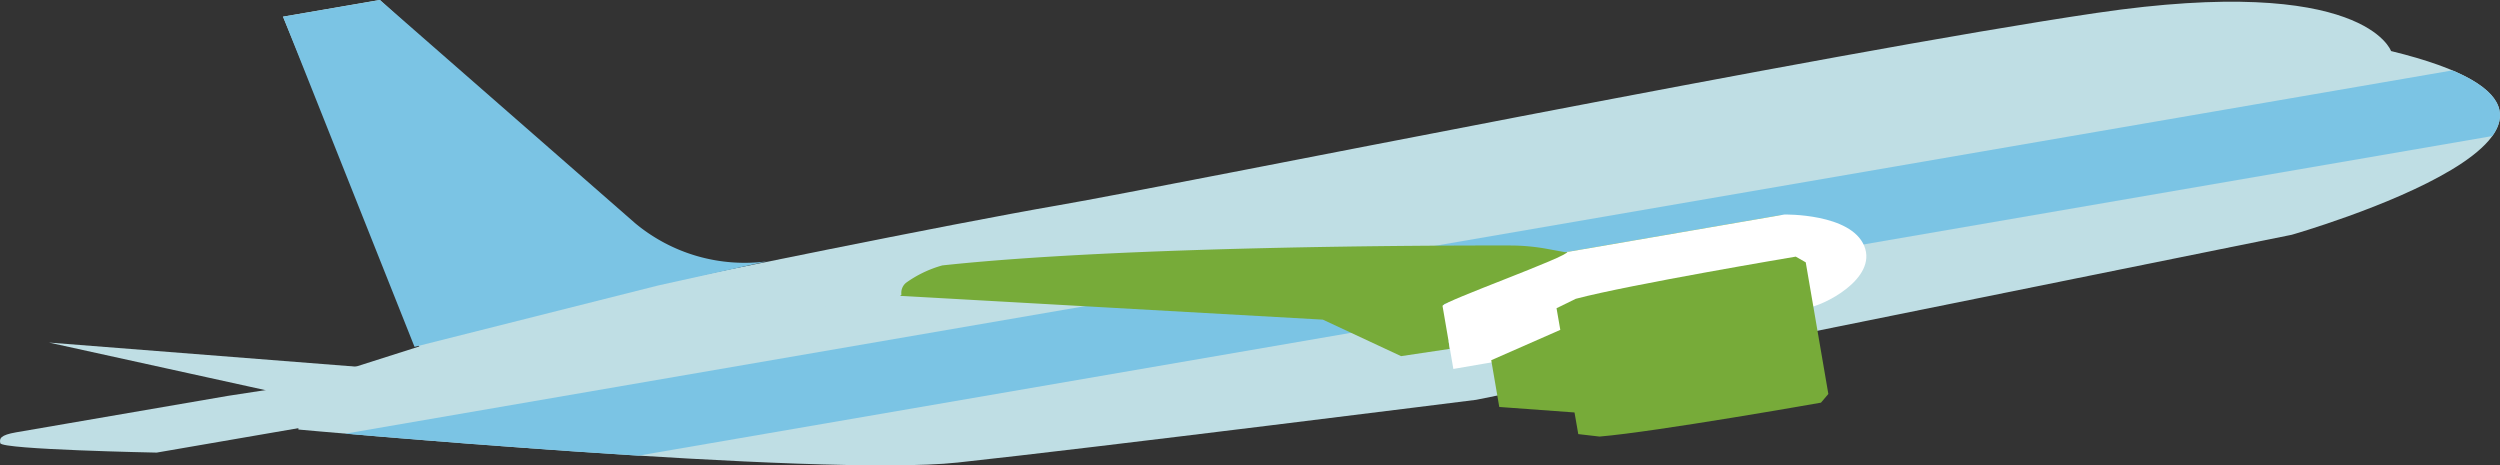 <svg xmlns="http://www.w3.org/2000/svg" width="132.721" height="24.71" viewBox="0 0 132.721 24.71">
  <rect x="0" y="0" width="132.721" height="24.71" fill="#333333" stroke="none"/>
  <g id="グループ_5966" data-name="グループ 5966" transform="translate(-1085.412 -77.903)">
    <g id="グループ_5965" data-name="グループ 5965">
      <path id="パス_8241" data-name="パス 8241" d="M1212.349,80.613s-1.412-4.122-15.634-2.024-48.883,9.135-55.049,10.2-19.8,3.884-19.8,3.884L1105.575,77.9l-5.141.886,7.237,17.51-6.467,2.059.05,2.351s27.717,2.536,34.992,1.753,27.534-3.331,27.534-3.331l43.3-8.762S1227.937,84.414,1212.349,80.613Z" fill="#bfdee4"/>
      <path id="パス_8242" data-name="パス 8242" d="M1126.131,91.777a9.083,9.083,0,0,1-7-2.024l-13.55-11.85-5.141.886,6.979,17.529,12.908-3.253Z" fill="#7bc4e4"/>
      <path id="パス_8243" data-name="パス 8243" d="M1215.607,81.64l-111.872,19.287c3.29.282,9.406.783,15.57,1.166l98.42-16.967C1218.561,83.965,1218.23,82.749,1215.607,81.64Z" fill="#7bc4e4"/>
      <path id="パス_8244" data-name="パス 8244" d="M1183.967,90.991c-.705-1.707-4.163-1.641-4.163-1.641l-11.25,1.94h-.06l-.9-.166a11.056,11.056,0,0,0-2.013-.188c-4.237-.008-20.647.033-30.141,1.057a6.1,6.1,0,0,0-1.916.914.688.688,0,0,0-.256.64c-.023.021-.049.04-.071.062l22.443,1.263,4.154,1.938,2.58-.386-.058-.4.04-.006-.289-1.97,6.553-2.01.717,4.183,11.593-2C1181.8,94.137,1184.671,92.7,1183.967,90.991Z" fill="#77ab39"/>
      <path id="パス_8245" data-name="パス 8245" d="M1180.143,89.292l-11.461,1.976h-.06c.117.238-6.554,2.614-6.629,2.873l.575,3.349,18.726-3.228c.883-.093,3.806-1.558,3.088-3.3S1180.143,89.292,1180.143,89.292Z" fill="#fff"/>
      <path id="パス_8246" data-name="パス 8246" d="M1180.746,91.527s-8.783,1.474-11.679,2.239l-1.021.5.2,1.149-3.666,1.611.19,1.107.046.269.19,1.106L1169,99.8l.2,1.149,1.13.13h0c2.985-.25,11.755-1.8,11.755-1.8l.391-.461-1.2-6.988Z" fill="#77ab39"/>
      <path id="パス_8247" data-name="パス 8247" d="M1086.27,100.854c-.838.145-.9.329-.842.577.078.341,8.3.5,8.3.5l8.871-1.53,27.188-6.325c-2.234.228-32.288,4.845-32.288,4.845Z" fill="#bfdee4"/>
      <path id="パス_8248" data-name="パス 8248" d="M1088.009,96.089l18.81,4.133,3.807-1.8,4.31-.468.506-.48-6.661.244" fill="#bfdee4"/>
    </g>
  </g>
</svg>

